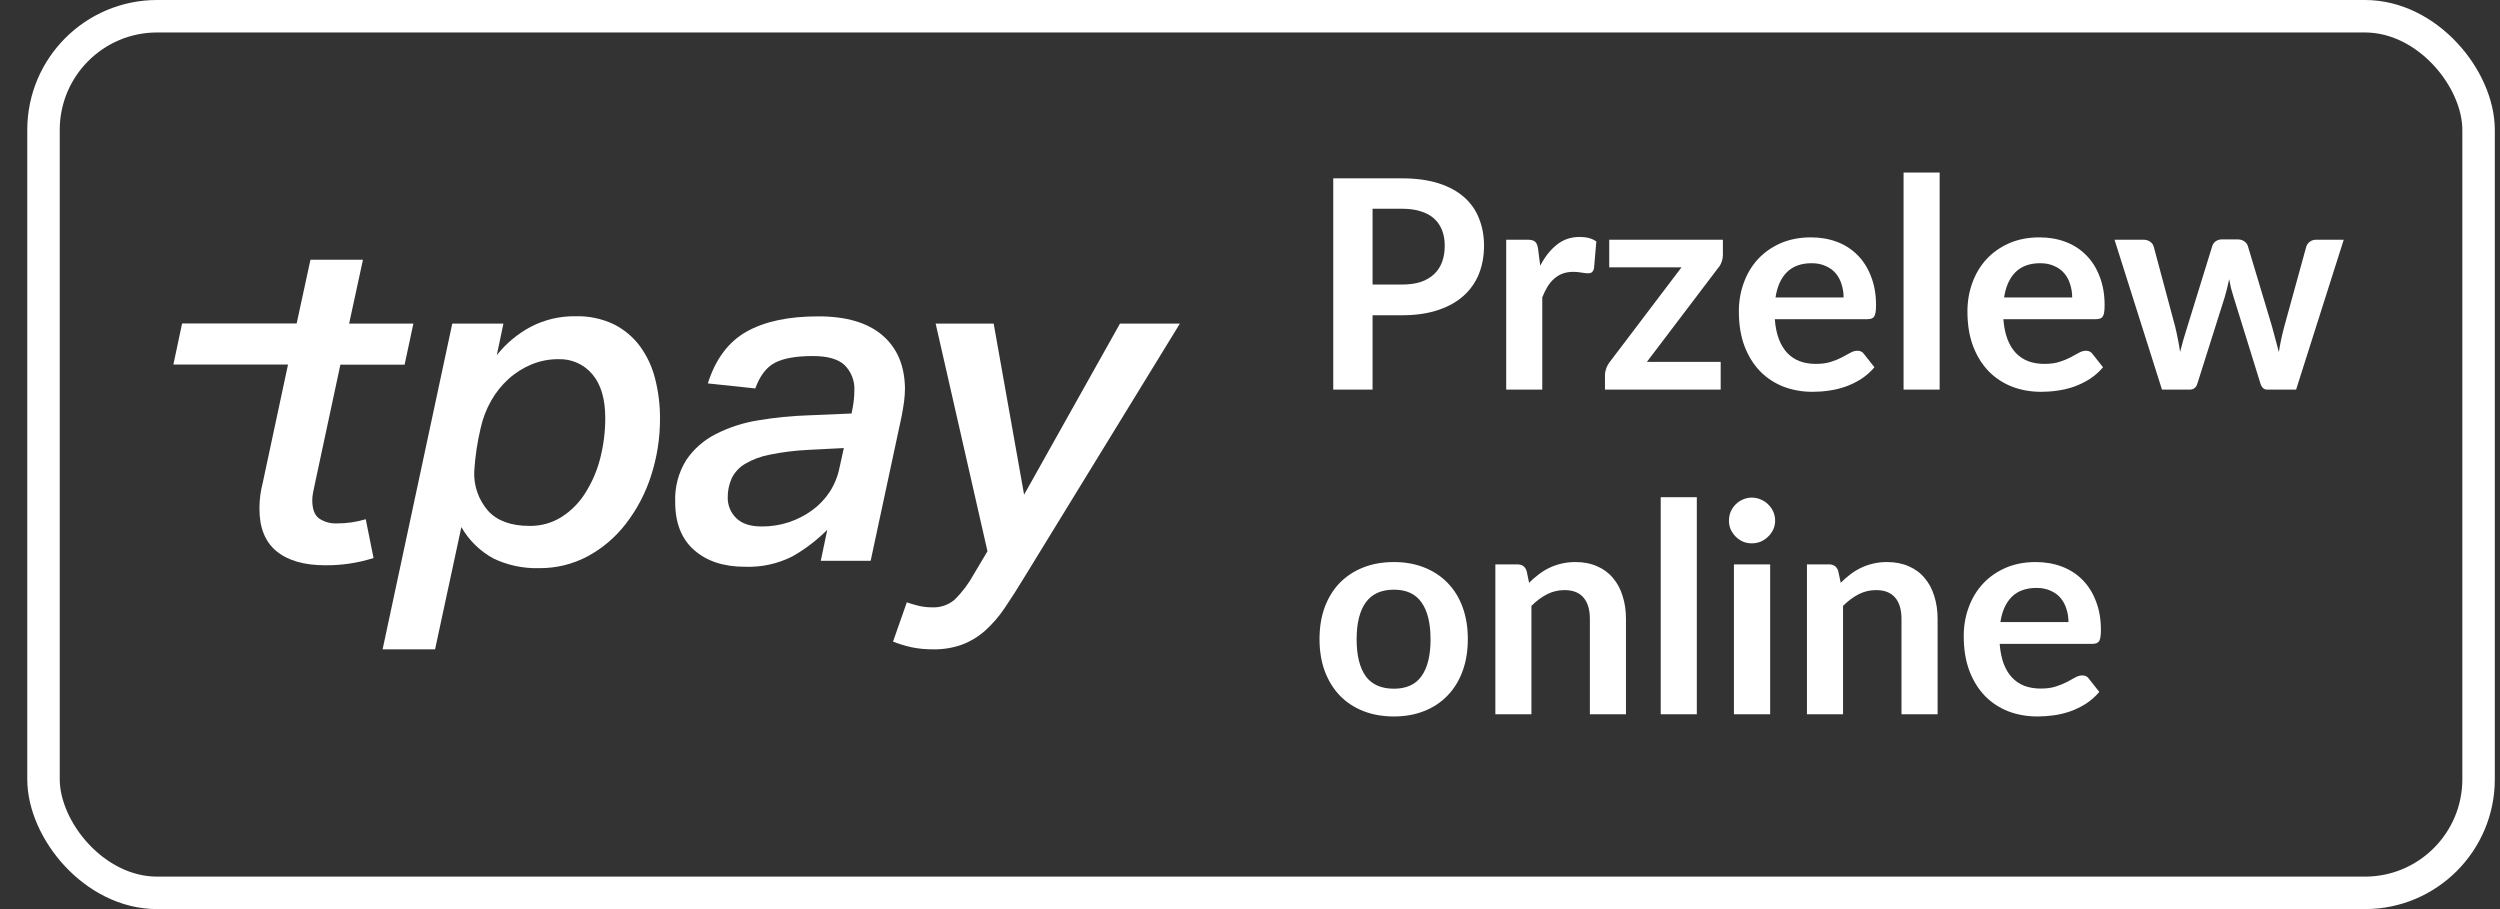 <svg width="77" height="28" viewBox="0 0 77 28" fill="none" xmlns="http://www.w3.org/2000/svg">
<rect x="0" y="0" width="77" height="28" fill="#333333" stroke="none"/>
<rect x="1.34" y="0.5" width="75" height="27" rx="3.5" stroke="white"/>
<path d="M15.302 10.937C15.588 10.577 15.945 10.279 16.352 10.063C16.777 9.843 17.25 9.733 17.728 9.74C18.133 9.729 18.534 9.813 18.9 9.985C19.219 10.144 19.497 10.376 19.709 10.661C19.93 10.963 20.089 11.305 20.178 11.667C20.28 12.067 20.33 12.477 20.328 12.889C20.331 13.493 20.236 14.093 20.048 14.667C19.878 15.197 19.616 15.694 19.274 16.135C18.959 16.545 18.56 16.885 18.103 17.133C17.641 17.379 17.124 17.505 16.6 17.499C16.117 17.512 15.638 17.411 15.203 17.204C14.787 16.979 14.443 16.643 14.21 16.234L13.4 20H11.784L13.93 9.967H15.505L15.302 10.937ZM14.607 14.506C14.584 14.954 14.737 15.394 15.033 15.734C15.316 16.044 15.742 16.198 16.309 16.198C16.658 16.204 17 16.108 17.295 15.924C17.591 15.735 17.841 15.483 18.026 15.186C18.235 14.857 18.39 14.497 18.486 14.119C18.59 13.713 18.643 13.295 18.642 12.875C18.642 12.287 18.509 11.837 18.244 11.527C18.118 11.377 17.96 11.257 17.781 11.176C17.601 11.096 17.406 11.057 17.209 11.063C16.922 11.06 16.638 11.114 16.373 11.223C16.112 11.331 15.872 11.482 15.664 11.671C15.448 11.866 15.267 12.094 15.125 12.347C14.977 12.608 14.869 12.889 14.805 13.182C14.701 13.617 14.635 14.06 14.607 14.506Z" fill="white"/>
<path d="M22.939 17.456C22.286 17.456 21.766 17.284 21.377 16.94C20.988 16.597 20.795 16.103 20.796 15.458C20.778 15.005 20.896 14.556 21.136 14.169C21.366 13.83 21.68 13.554 22.047 13.369C22.456 13.161 22.895 13.019 23.349 12.947C23.855 12.862 24.367 12.81 24.881 12.793L26.228 12.736L26.271 12.511C26.299 12.354 26.313 12.194 26.314 12.033C26.323 11.889 26.301 11.744 26.249 11.609C26.198 11.473 26.118 11.35 26.016 11.247C25.817 11.06 25.495 10.966 25.037 10.966C24.525 10.966 24.137 11.034 23.873 11.17C23.61 11.305 23.406 11.57 23.263 11.964L21.801 11.809C22.038 11.06 22.436 10.529 22.994 10.214C23.552 9.9 24.289 9.743 25.206 9.744C26.067 9.744 26.724 9.938 27.178 10.327C27.632 10.715 27.864 11.261 27.873 11.964C27.872 12.1 27.863 12.236 27.845 12.371C27.825 12.511 27.802 12.657 27.773 12.807L26.816 17.273H25.28L25.48 16.318C25.159 16.639 24.796 16.916 24.401 17.14C23.948 17.367 23.445 17.476 22.939 17.456ZM25.99 13.8L24.898 13.856C24.497 13.875 24.098 13.924 23.706 14.004C23.435 14.055 23.175 14.152 22.939 14.292C22.764 14.398 22.624 14.552 22.535 14.735C22.452 14.923 22.41 15.127 22.414 15.332C22.413 15.448 22.436 15.563 22.48 15.671C22.525 15.778 22.591 15.875 22.675 15.957C22.848 16.129 23.108 16.215 23.456 16.215C23.74 16.218 24.023 16.174 24.293 16.086C24.549 16.001 24.79 15.878 25.008 15.721C25.221 15.567 25.404 15.377 25.549 15.159C25.696 14.934 25.799 14.684 25.853 14.421L25.99 13.8Z" fill="white"/>
<path d="M28.818 9.967H30.605L31.542 15.236L34.495 9.967H36.34L31.584 17.723C31.357 18.098 31.147 18.428 30.953 18.714C30.78 18.975 30.575 19.213 30.343 19.423C30.137 19.606 29.899 19.751 29.64 19.851C29.349 19.956 29.04 20.007 28.729 19.999C28.511 20.001 28.293 19.98 28.079 19.936C27.883 19.893 27.691 19.835 27.505 19.761L27.93 18.552C28.034 18.589 28.153 18.624 28.285 18.657C28.425 18.691 28.568 18.707 28.711 18.706C28.962 18.718 29.207 18.635 29.398 18.474C29.632 18.244 29.831 17.982 29.988 17.695L30.414 16.978L28.818 9.967Z" fill="white"/>
<path d="M9.69 14.941C9.67 15.034 9.655 15.117 9.64 15.186C9.626 15.258 9.618 15.331 9.618 15.404C9.618 15.676 9.687 15.864 9.824 15.966C9.988 16.078 10.186 16.132 10.385 16.121C10.683 16.122 10.98 16.078 11.265 15.992L11.505 17.187C11.024 17.34 10.521 17.415 10.015 17.41C9.364 17.41 8.862 17.264 8.512 16.974C8.161 16.683 7.988 16.244 7.991 15.654C7.991 15.393 8.024 15.133 8.09 14.881L8.871 11.228H5.34L5.609 9.963H9.137L9.562 8H11.179L10.753 9.967H12.732L12.462 11.232H10.484L9.69 14.941Z" fill="white"/>
<path d="M43.179 8.764C43.401 8.764 43.595 8.738 43.76 8.684C43.925 8.627 44.061 8.547 44.169 8.445C44.28 8.34 44.363 8.214 44.417 8.067C44.471 7.917 44.498 7.75 44.498 7.567C44.498 7.394 44.471 7.236 44.417 7.095C44.363 6.954 44.282 6.834 44.174 6.735C44.066 6.636 43.929 6.561 43.764 6.51C43.599 6.456 43.404 6.429 43.179 6.429H42.275V8.764H43.179ZM43.179 5.493C43.614 5.493 43.991 5.544 44.309 5.646C44.627 5.748 44.889 5.891 45.096 6.074C45.303 6.256 45.456 6.476 45.555 6.731C45.657 6.986 45.708 7.264 45.708 7.567C45.708 7.883 45.656 8.172 45.551 8.436C45.446 8.697 45.288 8.922 45.078 9.111C44.868 9.3 44.604 9.447 44.286 9.552C43.971 9.657 43.602 9.71 43.179 9.71H42.275V12H41.064V5.493H43.179ZM47.439 8.184C47.583 7.908 47.754 7.692 47.952 7.536C48.15 7.377 48.384 7.298 48.654 7.298C48.867 7.298 49.038 7.344 49.167 7.437L49.095 8.27C49.08 8.323 49.058 8.363 49.028 8.386C49.001 8.408 48.963 8.418 48.915 8.418C48.87 8.418 48.803 8.411 48.713 8.396C48.626 8.38 48.54 8.373 48.456 8.373C48.333 8.373 48.224 8.391 48.128 8.427C48.032 8.463 47.945 8.515 47.867 8.585C47.792 8.65 47.724 8.732 47.664 8.828C47.607 8.924 47.553 9.033 47.502 9.156V12H46.391V7.383H47.043C47.157 7.383 47.237 7.404 47.282 7.446C47.327 7.485 47.357 7.557 47.372 7.662L47.439 8.184ZM53.065 7.842C53.065 7.92 53.051 7.997 53.024 8.072C52.997 8.146 52.961 8.208 52.916 8.256L50.725 11.145H52.997V12H49.433V11.537C49.433 11.486 49.445 11.425 49.469 11.357C49.493 11.284 49.529 11.217 49.577 11.154L51.791 8.233H49.564V7.383H53.065V7.842ZM56.783 9.161C56.783 9.017 56.762 8.882 56.72 8.755C56.681 8.627 56.621 8.514 56.54 8.418C56.459 8.322 56.356 8.247 56.23 8.193C56.107 8.136 55.963 8.107 55.798 8.107C55.477 8.107 55.223 8.199 55.037 8.382C54.854 8.565 54.737 8.825 54.686 9.161H56.783ZM54.664 9.831C54.682 10.068 54.724 10.274 54.79 10.447C54.856 10.618 54.943 10.761 55.051 10.875C55.159 10.986 55.286 11.07 55.433 11.127C55.583 11.181 55.748 11.208 55.928 11.208C56.108 11.208 56.263 11.187 56.392 11.145C56.524 11.103 56.638 11.056 56.734 11.005C56.833 10.954 56.918 10.908 56.99 10.866C57.065 10.824 57.137 10.803 57.206 10.803C57.299 10.803 57.368 10.838 57.413 10.906L57.733 11.312C57.61 11.456 57.472 11.577 57.319 11.676C57.166 11.772 57.005 11.85 56.837 11.91C56.672 11.967 56.503 12.008 56.329 12.031C56.158 12.056 55.991 12.068 55.829 12.068C55.508 12.068 55.21 12.015 54.934 11.91C54.658 11.802 54.418 11.645 54.214 11.438C54.01 11.227 53.849 10.97 53.732 10.664C53.615 10.354 53.557 9.998 53.557 9.592C53.557 9.277 53.608 8.982 53.71 8.706C53.812 8.427 53.957 8.185 54.146 7.981C54.338 7.774 54.571 7.611 54.844 7.491C55.12 7.371 55.43 7.311 55.775 7.311C56.066 7.311 56.335 7.357 56.581 7.45C56.827 7.543 57.038 7.68 57.215 7.86C57.392 8.037 57.53 8.256 57.629 8.517C57.731 8.775 57.782 9.07 57.782 9.403C57.782 9.572 57.764 9.685 57.728 9.745C57.692 9.803 57.623 9.831 57.521 9.831H54.664ZM59.741 5.313V12H58.63V5.313H59.741ZM63.823 9.161C63.823 9.017 63.802 8.882 63.76 8.755C63.721 8.627 63.661 8.514 63.58 8.418C63.499 8.322 63.396 8.247 63.27 8.193C63.147 8.136 63.003 8.107 62.838 8.107C62.517 8.107 62.263 8.199 62.077 8.382C61.894 8.565 61.777 8.825 61.726 9.161H63.823ZM61.704 9.831C61.722 10.068 61.764 10.274 61.83 10.447C61.896 10.618 61.983 10.761 62.091 10.875C62.199 10.986 62.326 11.07 62.473 11.127C62.623 11.181 62.788 11.208 62.968 11.208C63.148 11.208 63.303 11.187 63.432 11.145C63.564 11.103 63.678 11.056 63.774 11.005C63.873 10.954 63.958 10.908 64.03 10.866C64.105 10.824 64.177 10.803 64.246 10.803C64.339 10.803 64.408 10.838 64.453 10.906L64.773 11.312C64.65 11.456 64.512 11.577 64.359 11.676C64.206 11.772 64.045 11.85 63.877 11.91C63.712 11.967 63.543 12.008 63.369 12.031C63.198 12.056 63.031 12.068 62.869 12.068C62.548 12.068 62.25 12.015 61.974 11.91C61.698 11.802 61.458 11.645 61.254 11.438C61.05 11.227 60.889 10.97 60.772 10.664C60.655 10.354 60.597 9.998 60.597 9.592C60.597 9.277 60.648 8.982 60.75 8.706C60.852 8.427 60.997 8.185 61.186 7.981C61.378 7.774 61.611 7.611 61.884 7.491C62.16 7.371 62.47 7.311 62.815 7.311C63.106 7.311 63.375 7.357 63.621 7.45C63.867 7.543 64.078 7.68 64.255 7.86C64.432 8.037 64.57 8.256 64.669 8.517C64.771 8.775 64.822 9.07 64.822 9.403C64.822 9.572 64.804 9.685 64.768 9.745C64.732 9.803 64.663 9.831 64.561 9.831H61.704ZM72.187 7.383L70.72 12H69.829C69.727 12 69.657 11.934 69.618 11.802L68.79 9.133C68.763 9.043 68.737 8.955 68.713 8.868C68.692 8.778 68.674 8.688 68.659 8.598C68.641 8.688 68.62 8.78 68.596 8.873C68.575 8.963 68.551 9.053 68.524 9.143L67.683 11.802C67.647 11.934 67.567 12 67.444 12H66.589L65.127 7.383H66.013C66.094 7.383 66.163 7.402 66.22 7.441C66.277 7.481 66.315 7.53 66.333 7.59L66.994 10.056C67.027 10.191 67.056 10.323 67.08 10.452C67.107 10.581 67.129 10.71 67.147 10.839C67.18 10.71 67.215 10.581 67.251 10.452C67.29 10.323 67.33 10.191 67.372 10.056L68.137 7.581C68.155 7.521 68.19 7.471 68.241 7.433C68.295 7.394 68.359 7.374 68.434 7.374H68.925C69.003 7.374 69.069 7.394 69.123 7.433C69.18 7.471 69.217 7.521 69.235 7.581L69.978 10.056C70.017 10.191 70.053 10.325 70.086 10.457C70.122 10.585 70.156 10.714 70.189 10.844C70.228 10.588 70.284 10.326 70.356 10.056L71.035 7.59C71.056 7.53 71.094 7.481 71.148 7.441C71.202 7.402 71.266 7.383 71.341 7.383H72.187ZM42.932 17.311C43.274 17.311 43.584 17.366 43.863 17.477C44.145 17.588 44.385 17.746 44.583 17.95C44.784 18.154 44.939 18.403 45.047 18.697C45.155 18.991 45.209 19.32 45.209 19.683C45.209 20.049 45.155 20.378 45.047 20.672C44.939 20.966 44.784 21.217 44.583 21.424C44.385 21.631 44.145 21.79 43.863 21.901C43.584 22.012 43.274 22.067 42.932 22.067C42.587 22.067 42.273 22.012 41.991 21.901C41.709 21.79 41.468 21.631 41.267 21.424C41.069 21.217 40.914 20.966 40.803 20.672C40.695 20.378 40.641 20.049 40.641 19.683C40.641 19.32 40.695 18.991 40.803 18.697C40.914 18.403 41.069 18.154 41.267 17.95C41.468 17.746 41.709 17.588 41.991 17.477C42.273 17.366 42.587 17.311 42.932 17.311ZM42.932 21.212C43.316 21.212 43.599 21.084 43.782 20.826C43.968 20.567 44.061 20.189 44.061 19.692C44.061 19.194 43.968 18.814 43.782 18.553C43.599 18.292 43.316 18.162 42.932 18.162C42.542 18.162 42.252 18.294 42.063 18.558C41.877 18.819 41.784 19.197 41.784 19.692C41.784 20.186 41.877 20.564 42.063 20.826C42.252 21.084 42.542 21.212 42.932 21.212ZM47.096 17.95C47.189 17.857 47.287 17.771 47.389 17.694C47.494 17.613 47.603 17.545 47.717 17.491C47.834 17.434 47.959 17.39 48.091 17.36C48.223 17.328 48.367 17.311 48.523 17.311C48.775 17.311 48.998 17.355 49.193 17.442C49.388 17.526 49.55 17.645 49.679 17.802C49.811 17.954 49.91 18.139 49.976 18.355C50.045 18.568 50.08 18.803 50.08 19.061V22H48.968V19.061C48.968 18.779 48.904 18.562 48.775 18.409C48.646 18.253 48.449 18.175 48.185 18.175C47.993 18.175 47.813 18.218 47.645 18.305C47.477 18.392 47.318 18.511 47.168 18.661V22H46.057V17.383H46.736C46.88 17.383 46.975 17.451 47.02 17.585L47.096 17.95ZM52.262 15.313V22H51.15V15.313H52.262ZM54.521 17.383V22H53.405V17.383H54.521ZM54.674 16.038C54.674 16.134 54.655 16.224 54.616 16.308C54.577 16.392 54.524 16.465 54.458 16.528C54.395 16.591 54.32 16.642 54.233 16.681C54.146 16.717 54.053 16.735 53.954 16.735C53.858 16.735 53.767 16.717 53.68 16.681C53.596 16.642 53.522 16.591 53.459 16.528C53.396 16.465 53.345 16.392 53.306 16.308C53.27 16.224 53.252 16.134 53.252 16.038C53.252 15.938 53.27 15.845 53.306 15.758C53.345 15.671 53.396 15.597 53.459 15.534C53.522 15.47 53.596 15.421 53.68 15.385C53.767 15.346 53.858 15.326 53.954 15.326C54.053 15.326 54.146 15.346 54.233 15.385C54.32 15.421 54.395 15.47 54.458 15.534C54.524 15.597 54.577 15.671 54.616 15.758C54.655 15.845 54.674 15.938 54.674 16.038ZM56.694 17.95C56.787 17.857 56.885 17.771 56.986 17.694C57.092 17.613 57.201 17.545 57.315 17.491C57.432 17.434 57.556 17.39 57.688 17.36C57.821 17.328 57.965 17.311 58.12 17.311C58.373 17.311 58.596 17.355 58.791 17.442C58.986 17.526 59.148 17.645 59.277 17.802C59.409 17.954 59.508 18.139 59.574 18.355C59.643 18.568 59.678 18.803 59.678 19.061V22H58.566V19.061C58.566 18.779 58.502 18.562 58.373 18.409C58.243 18.253 58.047 18.175 57.783 18.175C57.591 18.175 57.411 18.218 57.243 18.305C57.075 18.392 56.916 18.511 56.766 18.661V22H55.654V17.383H56.334C56.478 17.383 56.572 17.451 56.617 17.585L56.694 17.95ZM63.709 19.16C63.709 19.017 63.688 18.881 63.646 18.756C63.607 18.627 63.547 18.514 63.466 18.418C63.385 18.322 63.282 18.247 63.156 18.193C63.032 18.136 62.889 18.108 62.724 18.108C62.403 18.108 62.149 18.199 61.963 18.382C61.78 18.565 61.663 18.825 61.612 19.16H63.709ZM61.59 19.831C61.608 20.068 61.65 20.273 61.715 20.448C61.782 20.619 61.868 20.761 61.977 20.875C62.084 20.986 62.212 21.07 62.359 21.127C62.509 21.181 62.674 21.208 62.854 21.208C63.034 21.208 63.188 21.187 63.318 21.145C63.45 21.103 63.563 21.056 63.66 21.006C63.758 20.954 63.844 20.908 63.916 20.866C63.991 20.824 64.063 20.803 64.132 20.803C64.225 20.803 64.294 20.837 64.339 20.907L64.659 21.311C64.535 21.456 64.397 21.577 64.245 21.676C64.091 21.772 63.931 21.85 63.763 21.91C63.598 21.967 63.428 22.008 63.255 22.032C63.084 22.055 62.917 22.067 62.755 22.067C62.434 22.067 62.136 22.015 61.859 21.91C61.584 21.802 61.343 21.645 61.139 21.438C60.935 21.227 60.775 20.97 60.658 20.663C60.541 20.355 60.483 19.997 60.483 19.593C60.483 19.277 60.533 18.982 60.636 18.706C60.737 18.427 60.883 18.186 61.072 17.982C61.264 17.774 61.496 17.611 61.77 17.491C62.045 17.371 62.356 17.311 62.701 17.311C62.992 17.311 63.261 17.358 63.507 17.451C63.752 17.544 63.964 17.68 64.141 17.86C64.318 18.037 64.456 18.256 64.555 18.517C64.657 18.775 64.708 19.07 64.708 19.404C64.708 19.572 64.69 19.686 64.654 19.745C64.618 19.802 64.549 19.831 64.447 19.831H61.59Z" fill="white"/>
</svg>
